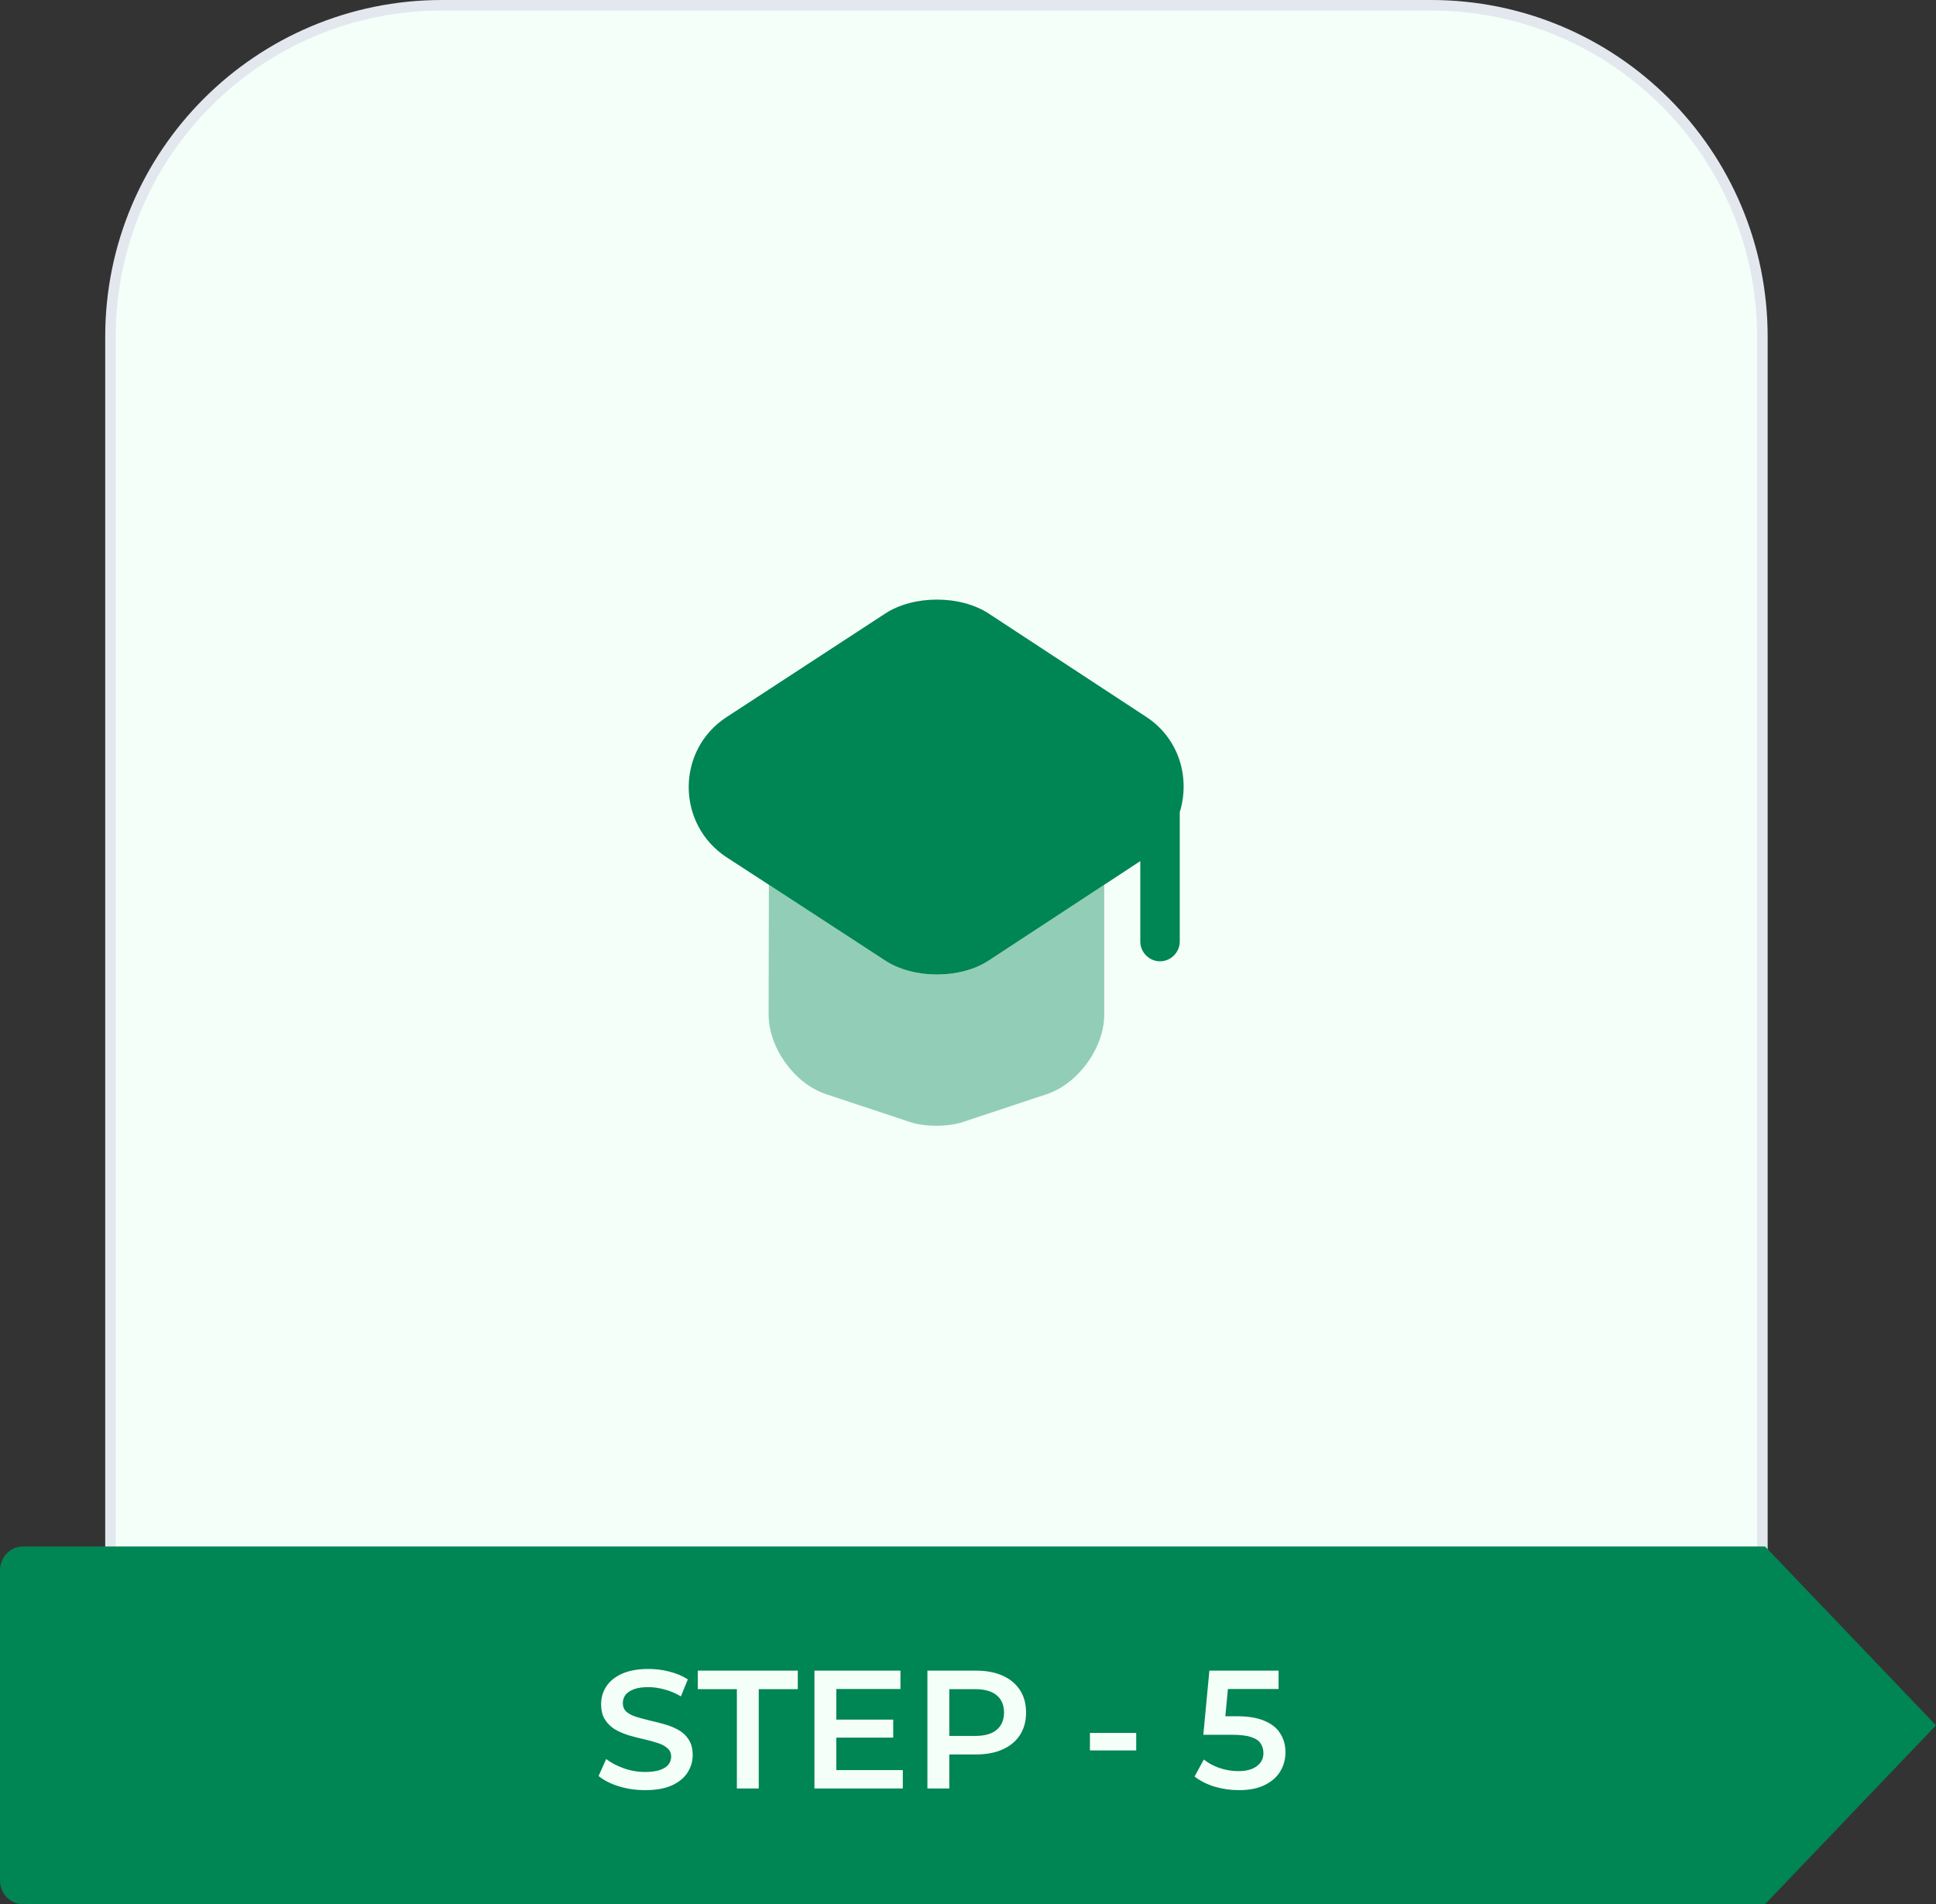 <svg xmlns="http://www.w3.org/2000/svg" width="184" height="181" viewBox="0 0 184 181" fill="none"><rect x="0" y="0" width="184" height="181" fill="#333333" stroke="none"/><path d="M42 0.5H136C153.397 0.5 167.5 14.603 167.5 32V156C167.5 168.979 156.979 179.5 144 179.5H34C21.021 179.5 10.5 168.979 10.5 156V32C10.5 14.603 24.603 0.5 42 0.5Z" fill="#F4FFFA" stroke="#E3E8EE"></path><path opacity="0.4" d="M104.95 84.1V96.425C104.95 99.6 102.475 103 99.5 104L91.525 106.65C90.125 107.125 87.85 107.125 86.475 106.65L78.5 104C75.5 103 73.05 99.6 73.05 96.425L73.075 84.1L84.125 91.3C86.825 93.075 91.275 93.075 93.975 91.3L104.95 84.1Z" fill="#008554"></path><path d="M108.95 68.15L93.975 58.325C91.275 56.55 86.825 56.55 84.125 58.325L69.075 68.15C64.25 71.275 64.25 78.35 69.075 81.5L73.075 84.1L84.125 91.3C86.825 93.075 91.275 93.075 93.975 91.3L104.95 84.1L108.375 81.85V89.5C108.375 90.525 109.225 91.375 110.25 91.375C111.275 91.375 112.125 90.525 112.125 89.5V77.2C113.125 73.975 112.1 70.225 108.95 68.15Z" fill="#008554"></path><path d="M167.758 147H2.177C0.957 147 0 148.022 0 149.268V178.732C0 179.978 0.957 181 2.177 181H167.758L184 164L167.758 147Z" fill="#008554"></path><path d="M61.307 170.16C60.433 170.16 59.595 170.037 58.795 169.792C57.995 169.536 57.361 169.211 56.891 168.816L57.611 167.2C58.059 167.552 58.614 167.845 59.275 168.08C59.937 168.315 60.614 168.432 61.307 168.432C61.894 168.432 62.369 168.368 62.731 168.24C63.094 168.112 63.361 167.941 63.531 167.728C63.702 167.504 63.787 167.253 63.787 166.976C63.787 166.635 63.665 166.363 63.419 166.16C63.174 165.947 62.854 165.781 62.459 165.664C62.075 165.536 61.643 165.419 61.163 165.312C60.694 165.205 60.219 165.083 59.739 164.944C59.27 164.795 58.838 164.608 58.443 164.384C58.059 164.149 57.745 163.84 57.499 163.456C57.254 163.072 57.131 162.581 57.131 161.984C57.131 161.376 57.291 160.821 57.611 160.32C57.942 159.808 58.438 159.403 59.099 159.104C59.771 158.795 60.619 158.64 61.643 158.64C62.315 158.64 62.982 158.725 63.643 158.896C64.305 159.067 64.881 159.312 65.371 159.632L64.715 161.248C64.214 160.949 63.697 160.731 63.163 160.592C62.63 160.443 62.118 160.368 61.627 160.368C61.051 160.368 60.582 160.437 60.219 160.576C59.867 160.715 59.606 160.896 59.435 161.12C59.275 161.344 59.195 161.6 59.195 161.888C59.195 162.229 59.313 162.507 59.547 162.72C59.793 162.923 60.107 163.083 60.491 163.2C60.886 163.317 61.323 163.435 61.803 163.552C62.283 163.659 62.758 163.781 63.227 163.92C63.707 164.059 64.139 164.24 64.523 164.464C64.918 164.688 65.233 164.992 65.467 165.376C65.713 165.76 65.835 166.245 65.835 166.832C65.835 167.429 65.67 167.984 65.339 168.496C65.019 168.997 64.523 169.403 63.851 169.712C63.179 170.011 62.331 170.16 61.307 170.16ZM70.033 170V160.56H66.321V158.8H75.825V160.56H72.113V170H70.033ZM79.325 163.456H84.893V165.168H79.325V163.456ZM79.485 168.256H85.805V170H77.405V158.8H85.581V160.544H79.485V168.256ZM88.143 170V158.8H92.751C93.743 158.8 94.591 158.96 95.295 159.28C96.01 159.6 96.559 160.059 96.943 160.656C97.327 161.253 97.519 161.963 97.519 162.784C97.519 163.605 97.327 164.315 96.943 164.912C96.559 165.509 96.01 165.968 95.295 166.288C94.591 166.608 93.743 166.768 92.751 166.768H89.295L90.223 165.792V170H88.143ZM90.223 166.016L89.295 165.008H92.655C93.572 165.008 94.26 164.816 94.719 164.432C95.188 164.037 95.423 163.488 95.423 162.784C95.423 162.069 95.188 161.52 94.719 161.136C94.26 160.752 93.572 160.56 92.655 160.56H89.295L90.223 159.536V166.016ZM103.588 166.384V164.72H107.988V166.384H103.588ZM117.741 170.16C116.952 170.16 116.178 170.048 115.421 169.824C114.674 169.589 114.045 169.269 113.533 168.864L114.413 167.248C114.818 167.579 115.309 167.845 115.885 168.048C116.472 168.251 117.08 168.352 117.709 168.352C118.445 168.352 119.021 168.197 119.437 167.888C119.864 167.579 120.077 167.163 120.077 166.64C120.077 166.288 119.986 165.979 119.805 165.712C119.634 165.445 119.325 165.243 118.877 165.104C118.44 164.965 117.837 164.896 117.069 164.896H114.365L114.941 158.8H121.517V160.544H115.709L116.797 159.552L116.365 164.112L115.277 163.136H117.533C118.642 163.136 119.533 163.285 120.205 163.584C120.888 163.872 121.384 164.277 121.693 164.8C122.013 165.312 122.173 165.899 122.173 166.56C122.173 167.211 122.013 167.808 121.693 168.352C121.373 168.896 120.882 169.333 120.221 169.664C119.57 169.995 118.744 170.16 117.741 170.16Z" fill="#F4FFFA"></path></svg>